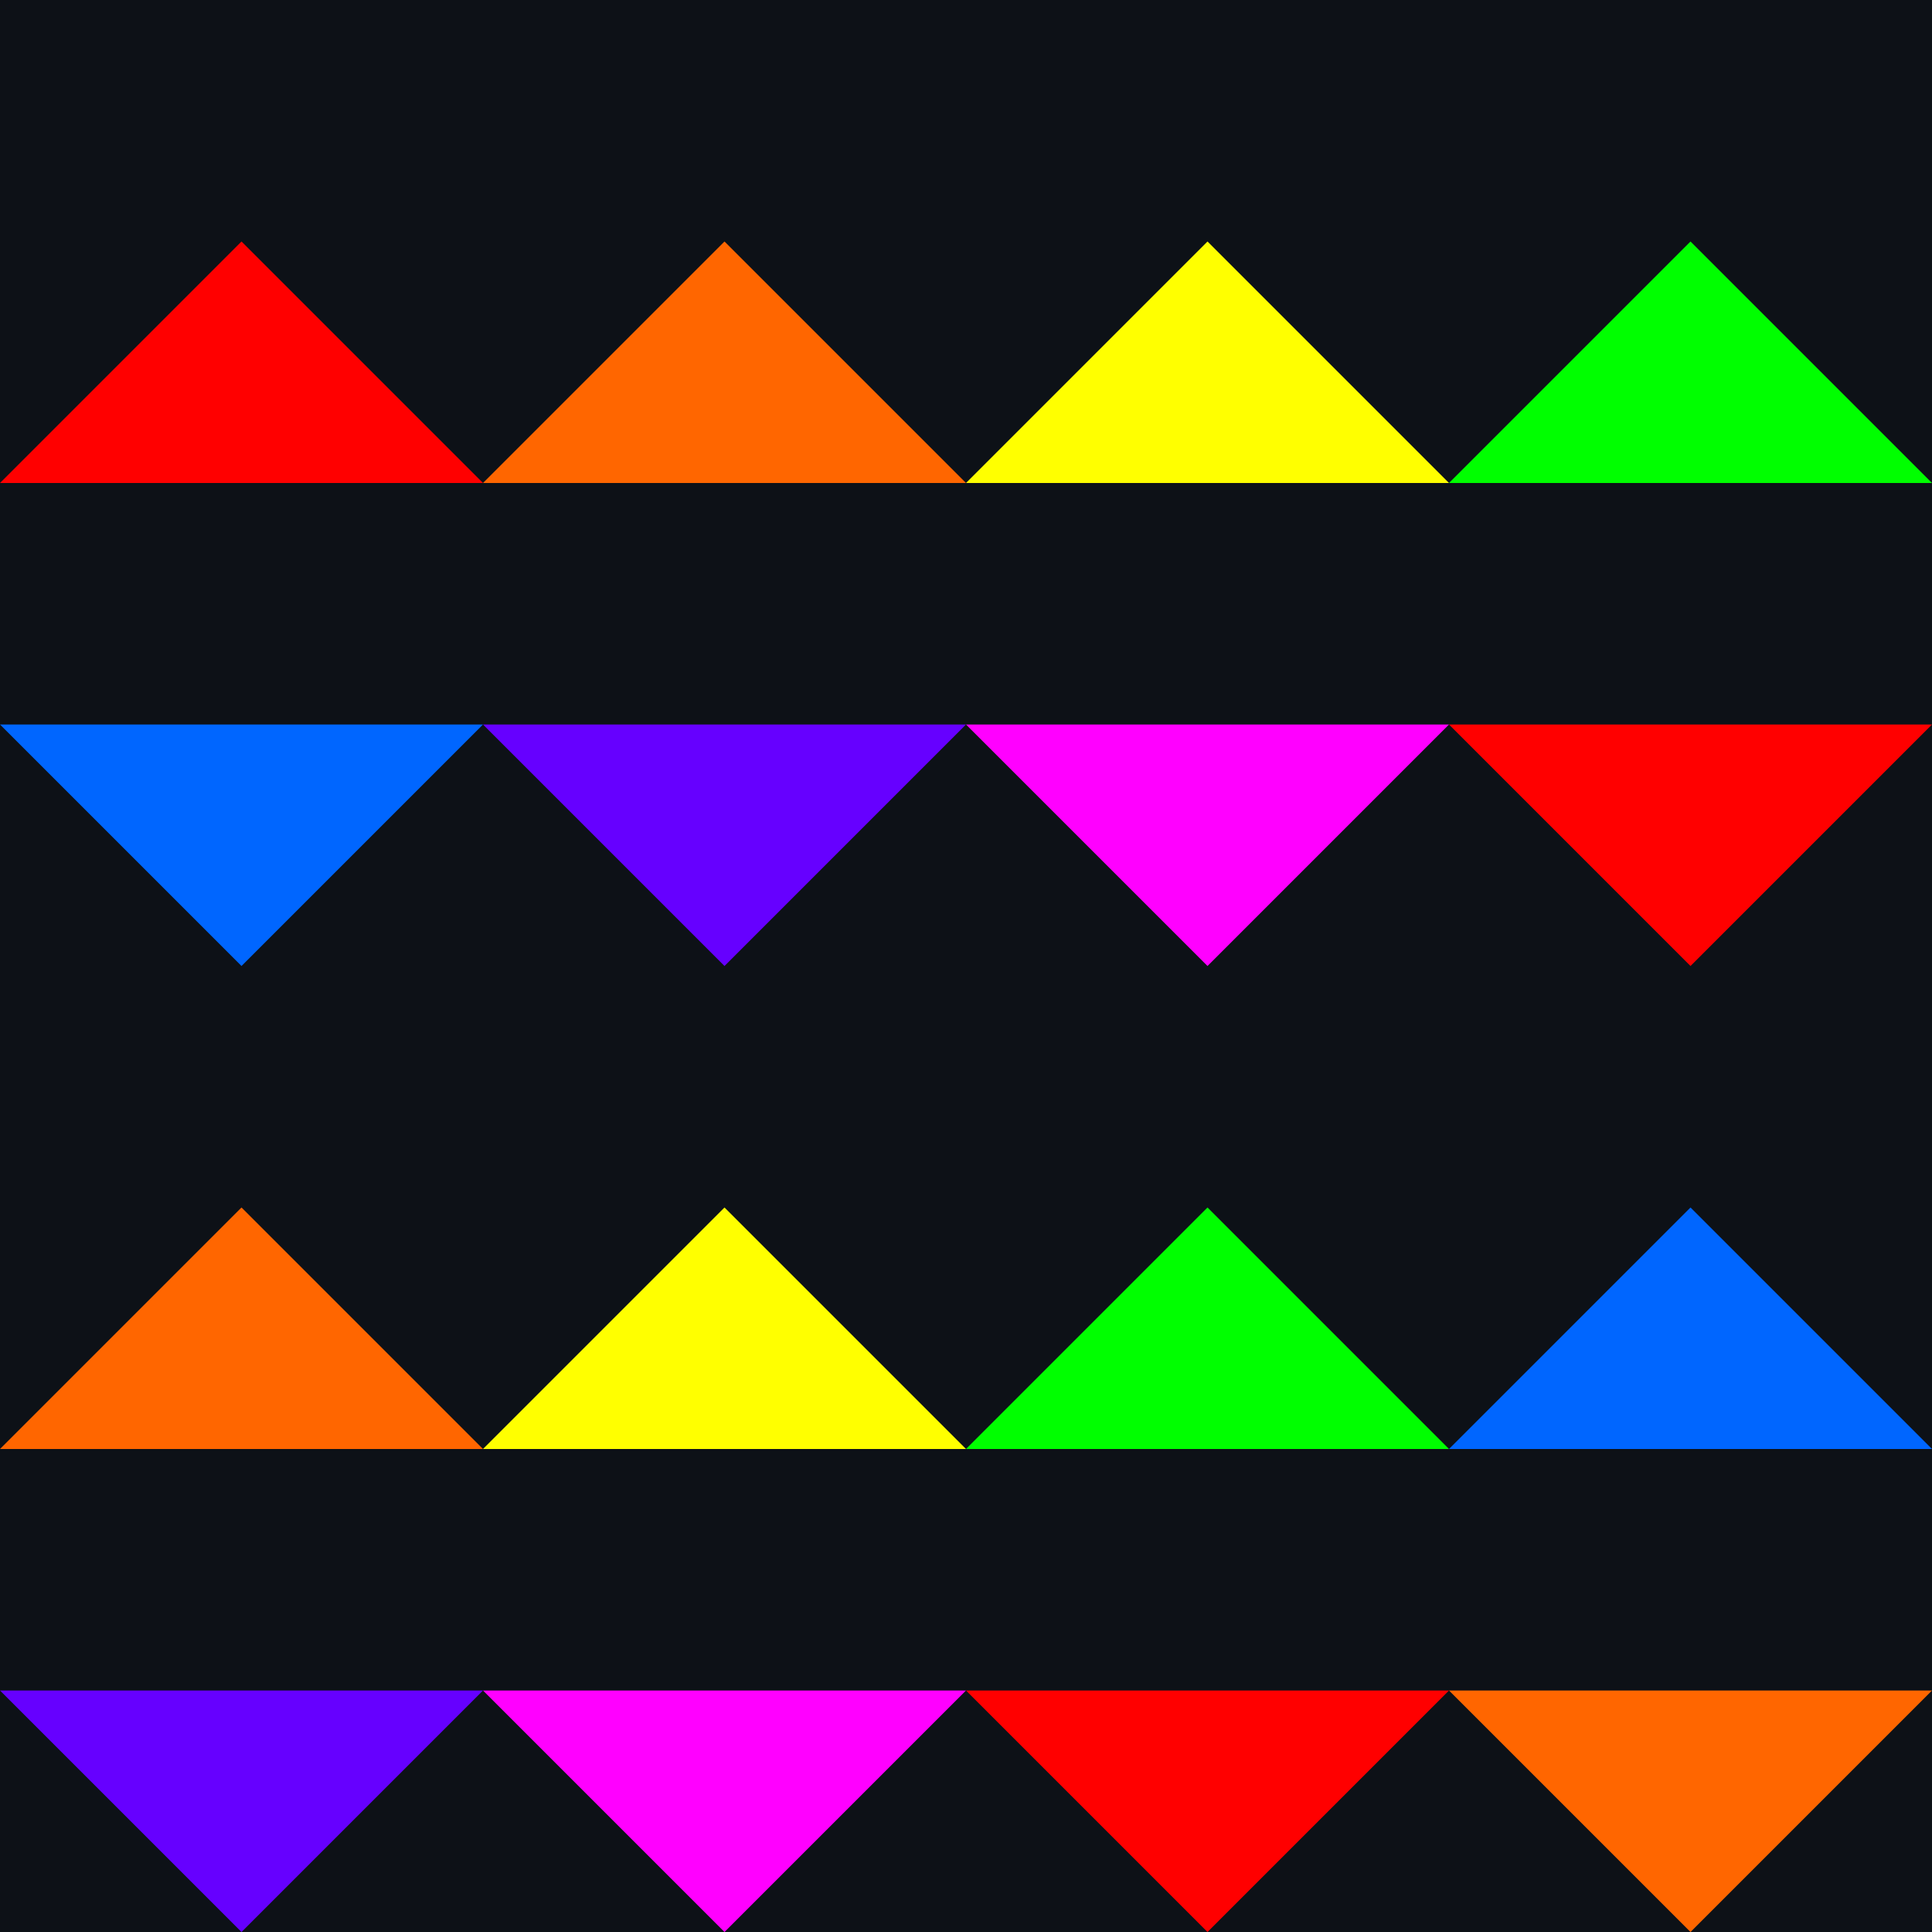 <svg xmlns="http://www.w3.org/2000/svg" viewBox="0 0 32 32" width="32" height="32">
  <!-- Background -->
  <rect width="32" height="32" fill="#0d1117"/>
  
  <!-- Repeating triangle pattern -->
  <!-- Row 1 -->
  <polygon points="4,4 8,8 0,8" fill="#ff0000"/>
  <polygon points="12,4 16,8 8,8" fill="#ff6600"/>
  <polygon points="20,4 24,8 16,8" fill="#ffff00"/>
  <polygon points="28,4 32,8 24,8" fill="#00ff00"/>
  
  <!-- Row 2 -->
  <polygon points="0,12 4,16 8,12" fill="#0066ff"/>
  <polygon points="8,12 12,16 16,12" fill="#6600ff"/>
  <polygon points="16,12 20,16 24,12" fill="#ff00ff"/>
  <polygon points="24,12 28,16 32,12" fill="#ff0000"/>
  
  <!-- Row 3 -->
  <polygon points="4,20 8,24 0,24" fill="#ff6600"/>
  <polygon points="12,20 16,24 8,24" fill="#ffff00"/>
  <polygon points="20,20 24,24 16,24" fill="#00ff00"/>
  <polygon points="28,20 32,24 24,24" fill="#0066ff"/>
  
  <!-- Row 4 -->
  <polygon points="0,28 4,32 8,28" fill="#6600ff"/>
  <polygon points="8,28 12,32 16,28" fill="#ff00ff"/>
  <polygon points="16,28 20,32 24,28" fill="#ff0000"/>
  <polygon points="24,28 28,32 32,28" fill="#ff6600"/>
</svg>
